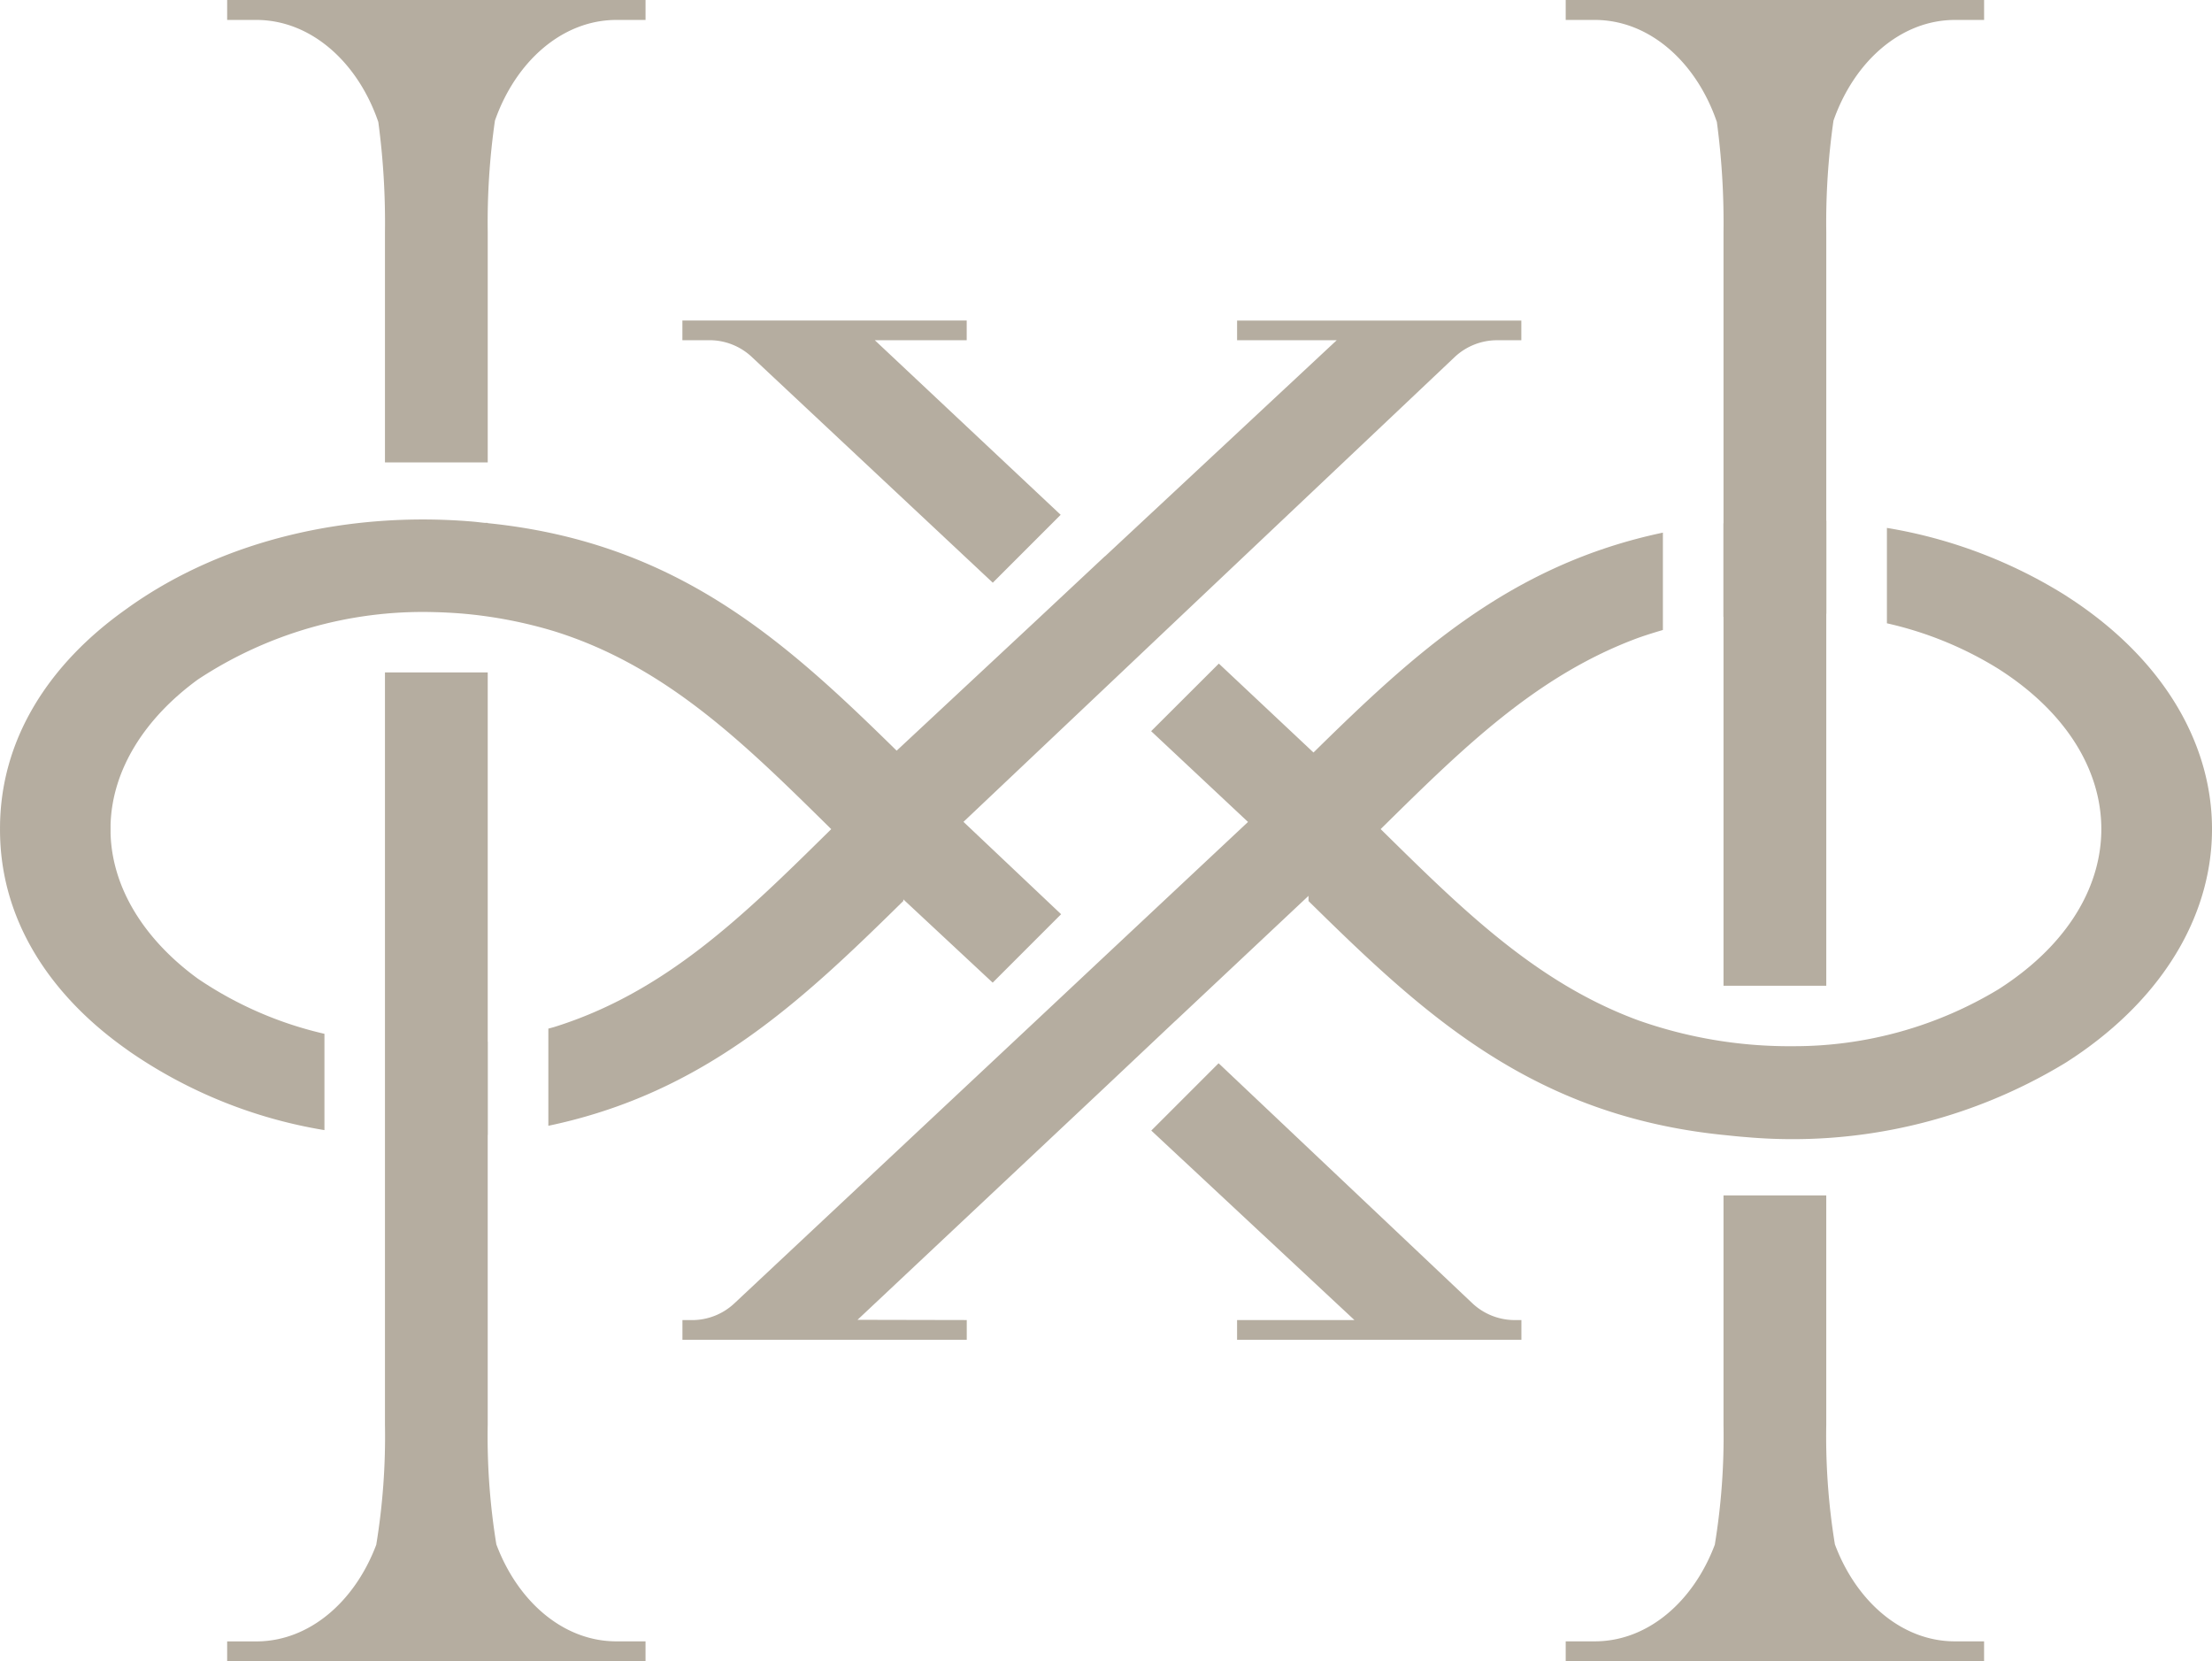 <svg xmlns="http://www.w3.org/2000/svg" xmlns:xlink="http://www.w3.org/1999/xlink" width="136.835" height="102.738" viewBox="0 0 136.835 102.738"><defs><clipPath id="a"><path d="M0,6.252H136.835V-96.486H0Z" transform="translate(0 96.486)" fill="none"/></clipPath></defs><g transform="translate(0 96.486)"><g transform="translate(0 -96.486)" clip-path="url(#a)"><g transform="translate(96.855 -0.001)"><path d="M.569.459a46.837,46.837,0,0,1,.411,6.8V25.278H.972v5.789H.98V53.883H7.337V30.871h.007v-5.75H7.337V7.256A44.119,44.119,0,0,1,7.783.373C9.069-3.291,11.952-5.855,15.3-5.855h1.8V-7.089H-8.782v1.234h1.8C-3.606-5.855-.7-3.251.569.459" transform="translate(8.782 7.089)" fill="#b5ada0"/></g><g transform="translate(96.855 73.94)"><path d="M1.013,1.314a41.51,41.51,0,0,1-.535-7.4V-20.273H-5.878V-6.084a41.388,41.388,0,0,1-.538,7.411c-1.327,3.528-4.147,5.976-7.416,5.98H-15.64V8.524H10.241V7.307H8.433c-3.271,0-6.095-2.459-7.419-5.994" transform="translate(15.64 20.273)" fill="#b5ada0"/></g><g transform="translate(14.052 -0.001)"><path d="M.569.459a46.686,46.686,0,0,1,.411,6.8V21.512H7.337V7.256A44.119,44.119,0,0,1,7.783.373C9.069-3.291,11.952-5.855,15.3-5.855h1.8V-7.089H-8.782v1.234h1.8C-3.606-5.855-.7-3.251.569.459" transform="translate(8.782 7.089)" fill="#b5ada0"/></g><g transform="translate(14.052 41.592)"><path d="M1.013,3.282a41.51,41.51,0,0,1-.535-7.4V-22.046H.485v-5.77H.479V-50.652H-5.878v22.98h0V-21.9h0V-4.115A41.388,41.388,0,0,1-6.416,3.3c-1.327,3.528-4.147,5.976-7.416,5.98H-15.64v1.217H10.241V9.276H8.433c-3.271,0-6.095-2.459-7.419-5.994" transform="translate(15.64 50.652)" fill="#b5ada0"/></g><g transform="translate(42.213 19.826)"><path d="M.261.137,15.168,14.1l4.2-4.2L7.869-.9h5.686V-2.116H-4.033V-.9h1.676A3.83,3.83,0,0,1,.261.137" transform="translate(4.033 2.116)" fill="#b5ada0"/></g><g transform="translate(0.001 19.827)"><path d="M1.221,2.685A23.166,23.166,0,0,1-6.609-.725c-3.26-2.373-5.3-5.553-5.4-8.976,0-.093,0-.184,0-.276s0-.183,0-.276c.1-3.423,2.14-6.6,5.4-8.976A25.242,25.242,0,0,1,7.906-23.4q.985.021,1.92.1a27.99,27.99,0,0,1,5.587,1.079c6.9,2.146,11.753,6.923,16.909,12l.249.246-.249.246c-5.156,5.076-10.009,9.854-16.909,12-.113.034-.228.061-.341.093V8.374C24.74,6.347,30.747.65,37.031-5.531v-.1L42.559-.479l4.233-4.233-6.04-5.713,8.756-8.284h0l4.448-4.211h0L71.13-39.166a3.828,3.828,0,0,1,2.631-1.048h1.5v-1.217H57.678v1.217h6.163L49.5-26.842l-.005-.005-4.383,4.1,0,0-8.494,7.919C29.708-21.611,23.025-27.714,11.322-28.9v-.018h-.185c-.3-.03-.59-.069-.9-.092C2.763-29.611-4.92-27.918-10.839-23.73l-.235.169c-4.686,3.324-7.791,7.989-7.774,13.584C-18.865-4.384-15.76.282-11.074,3.607l.235.169A29.7,29.7,0,0,0,1.221,8.642Z" transform="translate(18.848 41.431)" fill="#b5ada0"/></g><g transform="translate(71.219 65.764)"><path d="M1.208.9-14.478-13.934-18.642-9.77-6.074,1.951h-7.261V3.168H4.253V1.951H3.839A3.828,3.828,0,0,1,1.208.9" transform="translate(18.642 13.934)" fill="#b5ada0"/></g><g transform="translate(42.214 32.652)"><path d="M5.27.3c-.295-.209-.594-.41-.9-.607L4.3-.355,4.212-.412A30.11,30.11,0,0,0-6.825-4.579v5.9A22.369,22.369,0,0,1,.061,4.132l.05.031.048.032q.35.225.69.465c3.727,2.637,5.59,6.013,5.59,9.389S4.576,20.8.849,23.438q-.34.241-.69.466l-.048.031-.05.032a24.446,24.446,0,0,1-12.652,3.511,28.1,28.1,0,0,1-9.6-1.594c-6.267-2.3-10.849-6.814-15.7-11.587-.084-.082-.167-.165-.25-.247.083-.083.166-.165.25-.247,4.848-4.773,9.43-9.283,15.7-11.588.5-.176,1-.332,1.508-.48V-4.287c-9.485,2-15.449,7.541-21.614,13.6l-5.855-5.5L-52.34,7.993l5.993,5.615-8.84,8.283,0,0-4.353,4.083h0l-18.582,17.41a3.825,3.825,0,0,1-2.618,1.035h-.594v1.218h17.588V44.416l-6.758-.014L-55.2,30.022l0,0,4.362-4.113.005,0,8.228-7.73V18.5c7.05,6.933,13.756,13.254,25.668,14.468h.013c.465.048.923.1,1.4.134A32.529,32.529,0,0,0,4.212,28.511l.089-.056.07-.046q.457-.294.9-.606c5.343-3.781,8.015-8.768,8.015-13.753S10.613,4.078,5.27.3" transform="translate(81.336 4.579)" fill="#b5ada0"/></g></g></g></svg>